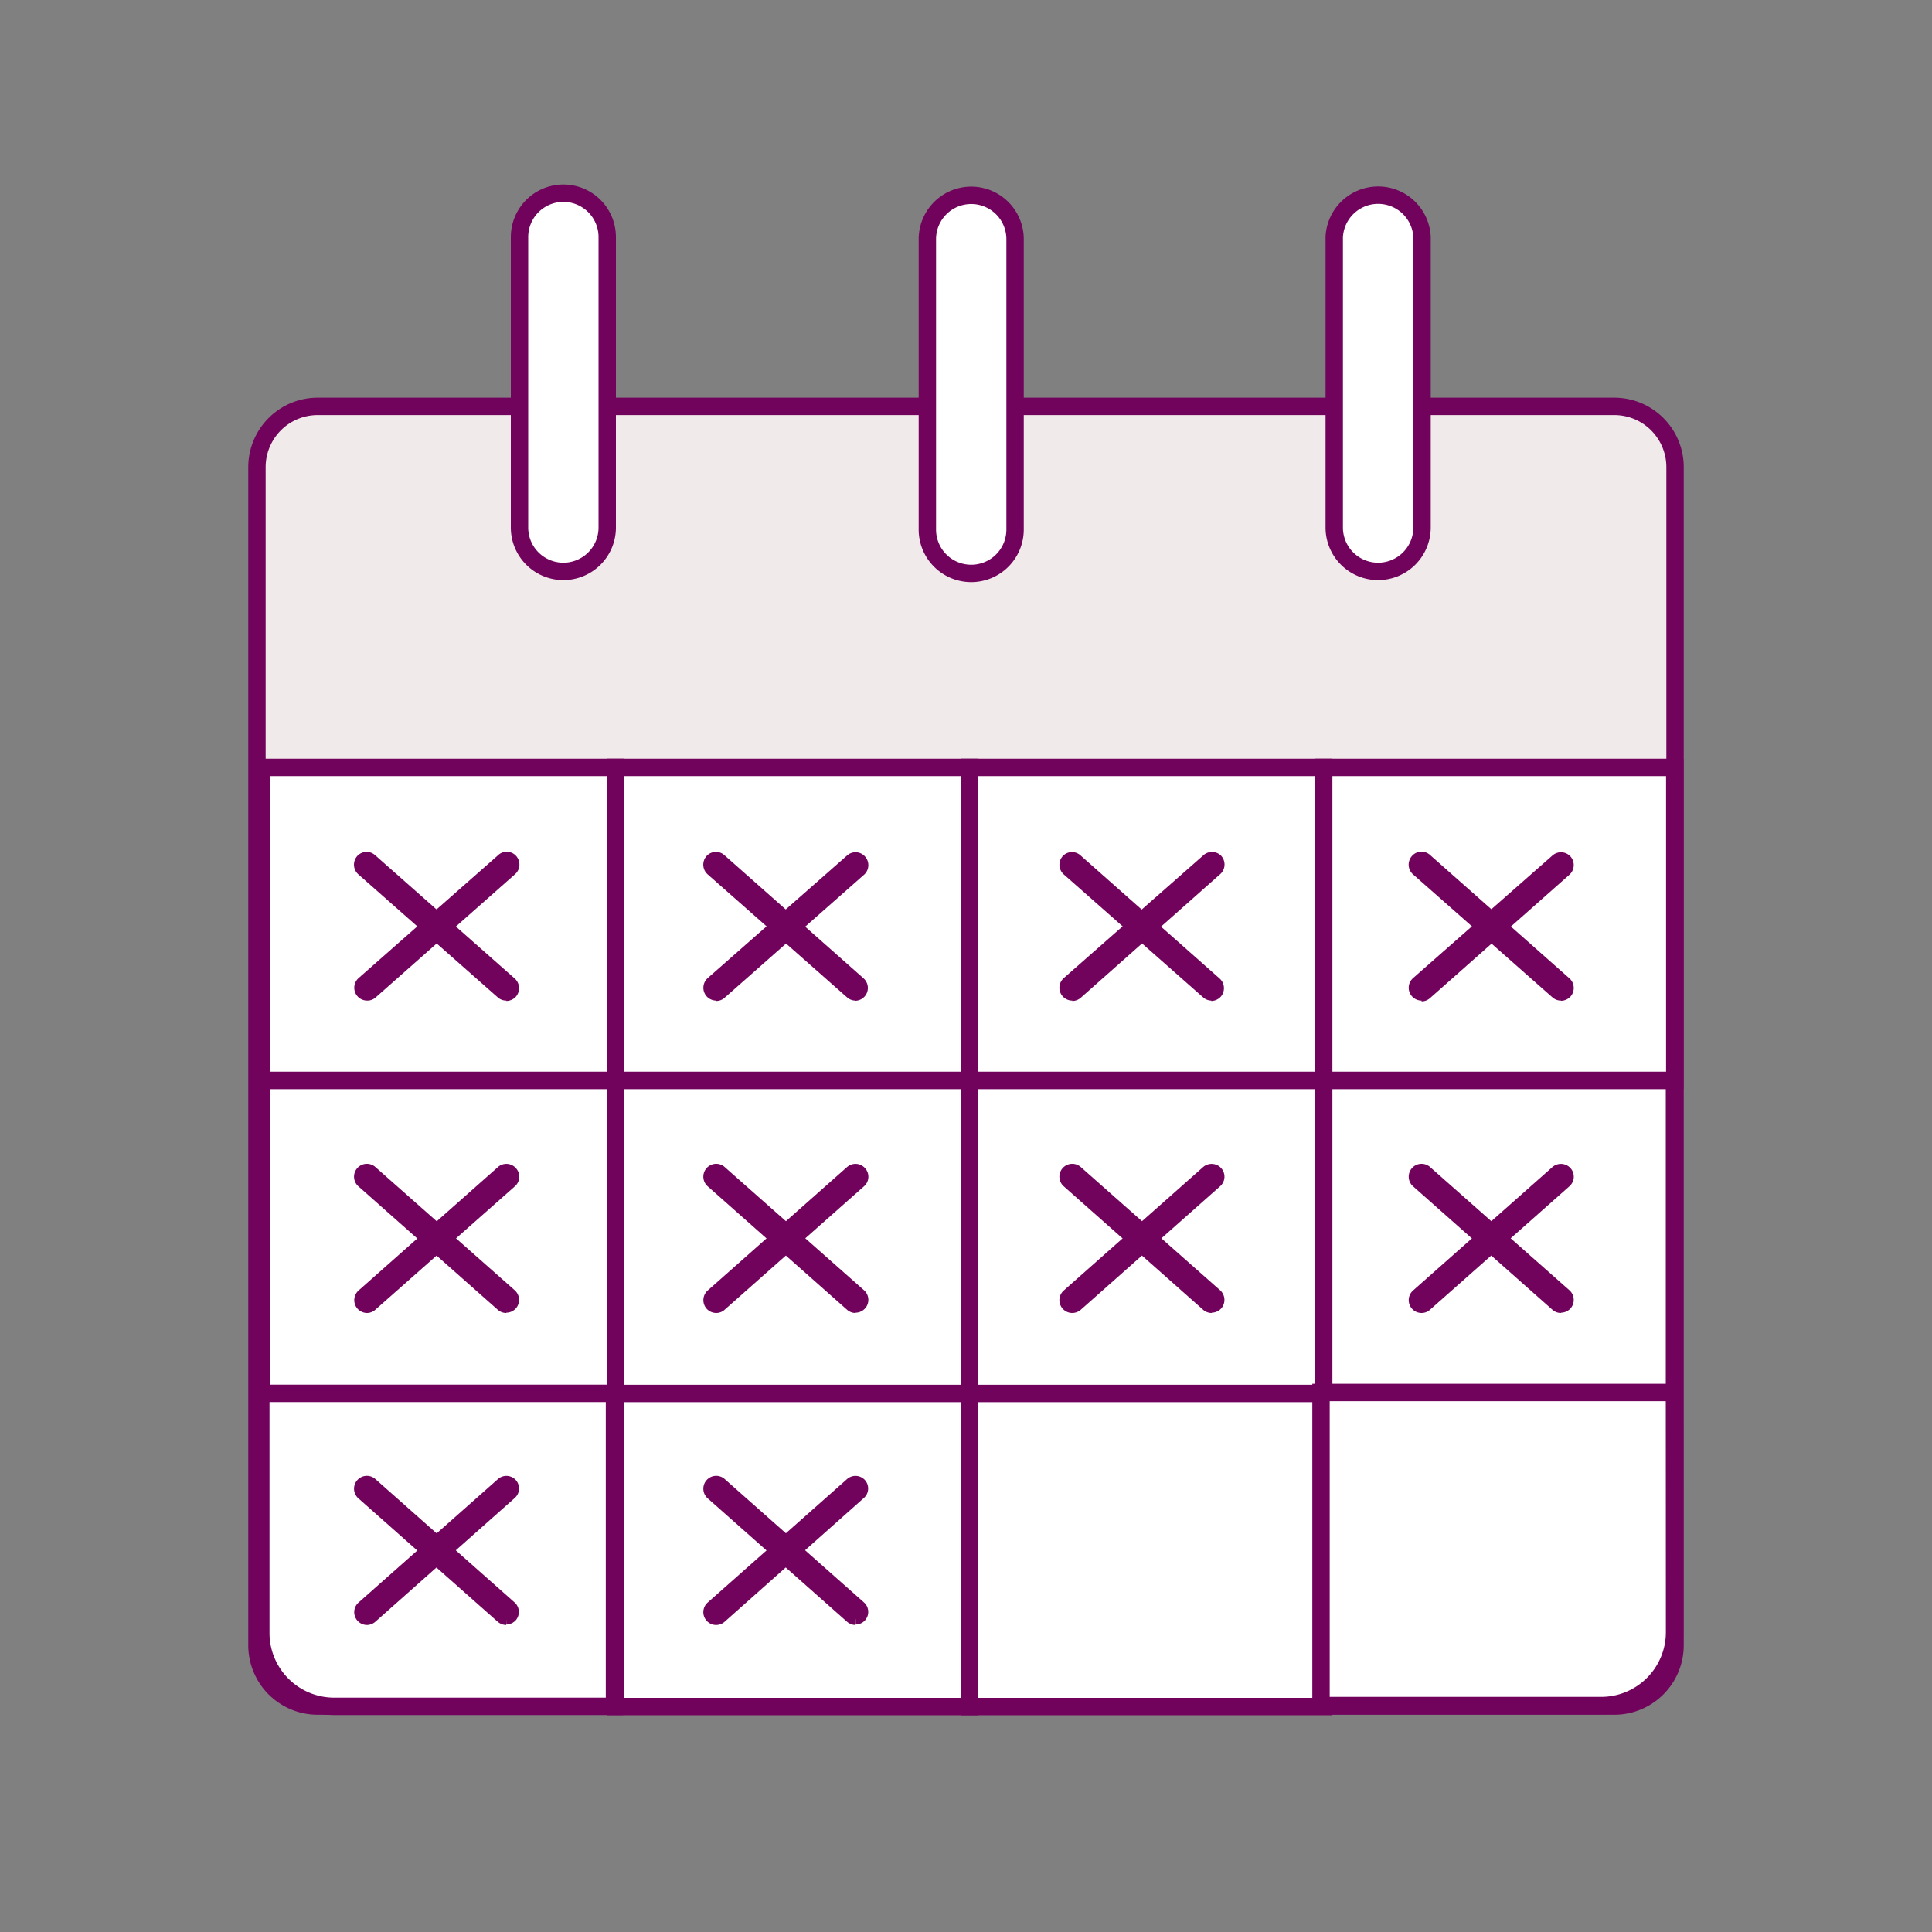 <?xml version="1.0" encoding="utf-8"?>
<svg xmlns="http://www.w3.org/2000/svg" id="Layer_1" data-name="Layer 1" viewBox="0 0 200 200">
  <rect x="0" y="0" width="200" height="200" fill="#808080" stroke="none"/>
  <defs>
    <style>.cls-1{fill:#f1eaea;}.cls-1,.cls-2,.cls-3{stroke:#72035d;stroke-miterlimit:10;}.cls-1,.cls-2{stroke-width:1.8px;}.cls-2{fill:#fff;}.cls-3{fill:#72035d;stroke-width:1.16px;}</style>
  </defs>
  <path class="cls-1" d="M167.12,176.61H32.88a6.29,6.29,0,0,1-6.28-6.3V48.37a6.29,6.29,0,0,1,6.28-6.3H167.12a6.29,6.29,0,0,1,6.28,6.3V170.31a6.29,6.29,0,0,1-6.28,6.3"/>
  <rect class="cls-2" x="27.09" y="79.44" width="36.65" height="32.41"/>
  <rect class="cls-2" x="63.74" y="79.44" width="36.65" height="32.41"/>
  <rect class="cls-2" x="100.38" y="79.44" width="36.65" height="32.41"/>
  <rect class="cls-2" x="137.03" y="79.44" width="36.34" height="32.41"/>
  <rect class="cls-2" x="27.09" y="111.85" width="36.65" height="32.41"/>
  <rect class="cls-2" x="63.74" y="111.85" width="36.65" height="32.41"/>
  <rect class="cls-2" x="100.38" y="111.85" width="36.65" height="32.41"/>
  <rect class="cls-2" x="137.03" y="111.85" width="36.31" height="32.41"/>
  <rect class="cls-2" x="63.74" y="144.25" width="36.65" height="32.41"/>
  <rect class="cls-2" x="100.38" y="144.25" width="36.65" height="32.41"/>
  <path class="cls-2" d="M173.34,144.15H136.75v32.41h29a7.6,7.6,0,0,0,7.6-7.6Z"/>
  <path class="cls-2" d="M27,144.24H63.61v32.4h-29A7.6,7.6,0,0,1,27,169Z"/>
  <path class="cls-3" d="M38,103a.77.77,0,0,1-.56-.25.76.76,0,0,1,.06-1.06L51.91,89A.73.73,0,0,1,53,89a.75.75,0,0,1-.06,1.06L38.47,102.85A.72.72,0,0,1,38,103"/>
  <path class="cls-3" d="M52.41,103a.73.73,0,0,1-.5-.19L37.48,90.08A.76.76,0,0,1,37.42,89a.73.73,0,0,1,1-.06L52.9,101.73a.76.76,0,0,1,.07,1.06.78.78,0,0,1-.56.25"/>
  <path class="cls-3" d="M38,135.34a.77.77,0,0,1-.56-.25.76.76,0,0,1,.06-1.06l14.43-12.78a.74.74,0,0,1,1.05.07.73.73,0,0,1-.06,1.05L38.47,135.15a.72.72,0,0,1-.49.19"/>
  <path class="cls-3" d="M52.41,135.34a.73.73,0,0,1-.5-.19L37.48,122.37a.75.75,0,0,1,1-1.12L52.9,134a.76.76,0,0,1,.07,1.06.78.78,0,0,1-.56.25"/>
  <path class="cls-3" d="M38,167.64a.75.75,0,0,1-.5-1.31l14.43-12.78a.74.74,0,0,1,1.05.07.73.73,0,0,1-.06,1L38.47,167.45a.77.77,0,0,1-.49.19"/>
  <path class="cls-3" d="M52.41,167.64a.78.78,0,0,1-.5-.19L37.48,154.67a.75.75,0,0,1,1-1.12L52.9,166.33a.74.74,0,0,1,.07,1,.76.76,0,0,1-.56.26"/>
  <path class="cls-3" d="M74.14,103a.77.77,0,0,1-.56-.25.76.76,0,0,1,.06-1.06L88.07,89a.73.73,0,0,1,1.05.06.75.75,0,0,1-.06,1.06L74.63,102.85a.72.72,0,0,1-.49.19"/>
  <path class="cls-3" d="M88.57,103a.73.73,0,0,1-.5-.19L73.64,90.08A.76.76,0,0,1,73.58,89a.73.73,0,0,1,1-.06l14.43,12.77a.75.75,0,0,1-.49,1.31"/>
  <path class="cls-3" d="M74.14,135.34a.77.77,0,0,1-.56-.25.76.76,0,0,1,.06-1.06l14.43-12.78a.74.74,0,0,1,1.05.07.73.73,0,0,1-.06,1.05L74.63,135.15a.72.72,0,0,1-.49.19"/>
  <path class="cls-3" d="M88.57,135.34a.73.73,0,0,1-.5-.19L73.64,122.37a.75.75,0,0,1,1-1.12L89.06,134a.75.75,0,0,1-.49,1.31"/>
  <path class="cls-3" d="M74.14,167.64a.75.75,0,0,1-.5-1.31l14.43-12.78a.74.74,0,0,1,1.05.07.73.73,0,0,1-.06,1L74.63,167.45a.77.77,0,0,1-.49.19"/>
  <path class="cls-3" d="M88.57,167.64a.78.78,0,0,1-.5-.19L73.64,154.67a.75.75,0,0,1,1-1.12l14.43,12.78a.73.73,0,0,1,.06,1,.72.72,0,0,1-.55.26"/>
  <path class="cls-3" d="M111,103a.75.75,0,0,1-.5-1.31L124.93,89A.75.75,0,0,1,126,89a.76.76,0,0,1-.07,1.06L111.5,102.85a.76.76,0,0,1-.5.19"/>
  <path class="cls-3" d="M125.43,103a.73.73,0,0,1-.5-.19L110.5,90.08a.76.76,0,0,1-.06-1.06.73.73,0,0,1,1-.06l14.43,12.77a.76.76,0,0,1,.07,1.06.78.78,0,0,1-.56.25"/>
  <path class="cls-3" d="M111,135.34a.75.75,0,0,1-.5-1.31l14.43-12.78a.76.76,0,0,1,1.06.07.74.74,0,0,1-.07,1.05L111.5,135.15a.76.76,0,0,1-.5.19"/>
  <path class="cls-3" d="M125.43,135.34a.73.73,0,0,1-.5-.19L110.5,122.37a.75.75,0,0,1,1-1.12L125.92,134a.76.76,0,0,1,.07,1.06.78.78,0,0,1-.56.25"/>
  <path class="cls-3" d="M147.16,103a.75.75,0,0,1-.5-1.31L161.09,89a.75.75,0,0,1,1.06.06.76.76,0,0,1-.07,1.06l-14.43,12.77a.72.72,0,0,1-.49.19"/>
  <path class="cls-3" d="M161.59,103a.73.73,0,0,1-.5-.19L146.66,90.08A.76.76,0,0,1,146.6,89a.73.73,0,0,1,1.05-.06l14.43,12.77a.76.76,0,0,1,.07,1.06.78.78,0,0,1-.56.25"/>
  <path class="cls-3" d="M147.16,135.34a.75.75,0,0,1-.5-1.31l14.43-12.78a.76.76,0,0,1,1.06.07.74.74,0,0,1-.07,1.05l-14.43,12.78a.72.72,0,0,1-.49.19"/>
  <path class="cls-3" d="M161.59,135.34a.73.73,0,0,1-.5-.19l-14.43-12.78a.75.75,0,0,1,1-1.12L162.08,134a.76.76,0,0,1,.07,1.06.78.78,0,0,1-.56.25"/>
  <path class="cls-2" d="M58.32,59.15h0a4.54,4.54,0,0,1-4.54-4.54V24.54a4.54,4.54,0,0,1,9.08,0V54.61a4.54,4.54,0,0,1-4.54,4.54"/>
  <path class="cls-2" d="M100.49,59.36h0A4.54,4.54,0,0,1,96,54.82V24.76a4.54,4.54,0,1,1,9.08,0V54.82a4.54,4.54,0,0,1-4.54,4.54"/>
  <path class="cls-2" d="M142.66,59.15h0a4.54,4.54,0,0,1-4.54-4.54V24.54a4.55,4.55,0,0,1,9.09,0V54.61a4.55,4.55,0,0,1-4.55,4.54"/>
</svg>